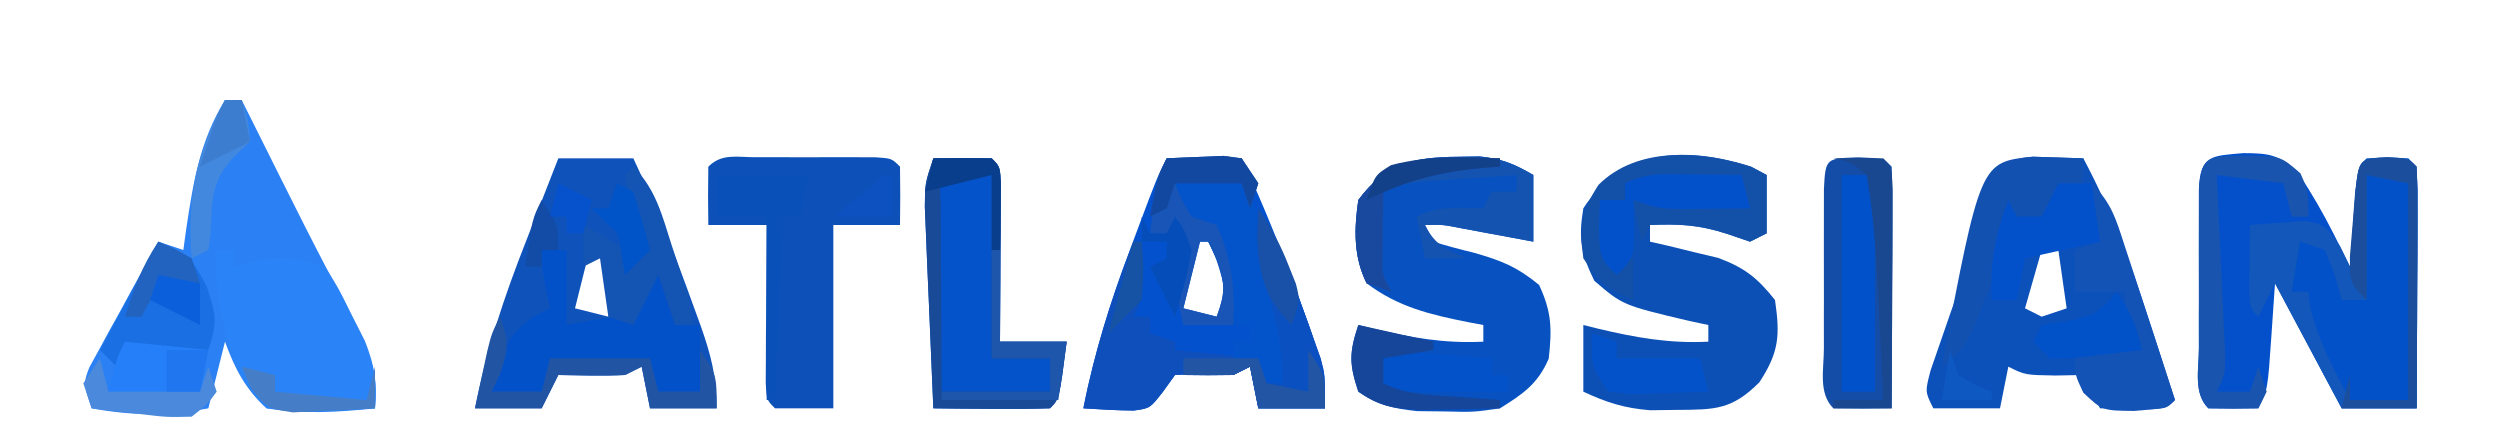 <svg xmlns="http://www.w3.org/2000/svg" width="300" height="51"><path d="M0 0 C0.66 0 1.32 0 2 0 C2.727 1.454 2.727 1.454 3.469 2.938 C3.789 3.578 4.109 4.218 4.439 4.878 C5.153 6.306 5.865 7.734 6.576 9.163 C8.458 12.942 10.36 16.707 12.312 20.449 C12.679 21.16 13.046 21.871 13.424 22.604 C14.128 23.967 14.84 25.327 15.561 26.682 C17.4 30.267 18.434 32.951 18 37 C13.576 37.466 9.403 37.725 5 37 C2.429 34.683 1.175 32.229 0 29 C-0.66 31.64 -1.32 34.28 -2 37 C-6.971 37.913 -11.029 37.913 -16 37 C-17 34 -17 34 -16.287 32.099 C-15.905 31.402 -15.523 30.706 -15.129 29.988 C-14.515 28.852 -14.515 28.852 -13.889 27.693 C-13.451 26.908 -13.013 26.122 -12.562 25.312 C-12.129 24.515 -11.695 23.718 -11.248 22.896 C-10.174 20.926 -9.091 18.961 -8 17 C-7.01 17.33 -6.02 17.66 -5 18 C-4.89 17.203 -4.781 16.407 -4.668 15.586 C-3.81 9.853 -3.04 4.974 0 0 Z " fill="#2B81F3" transform="translate(27,12)"></path><path d="M0 0 C3.217 0.01 4.371 0.182 6.672 2.492 C8.212 4.817 9.556 7.136 10.812 9.625 C11.195 10.383 11.578 11.141 11.973 11.922 C12.388 12.765 12.388 12.765 12.812 13.625 C12.903 12.343 12.903 12.343 12.996 11.035 C13.08 9.93 13.164 8.826 13.25 7.688 C13.331 6.585 13.412 5.483 13.496 4.348 C13.812 1.625 13.812 1.625 14.812 0.625 C17.312 0.5 17.312 0.5 19.812 0.625 C20.812 1.625 20.812 1.625 20.926 4.401 C20.921 5.61 20.916 6.82 20.91 8.066 C20.907 9.372 20.904 10.677 20.9 12.021 C20.892 13.41 20.884 14.799 20.875 16.188 C20.87 17.58 20.865 18.973 20.861 20.365 C20.849 23.785 20.833 27.205 20.812 30.625 C17.843 30.625 14.873 30.625 11.812 30.625 C9.172 25.675 6.532 20.725 3.812 15.625 C3.668 17.729 3.524 19.832 3.375 22 C2.938 28.375 2.938 28.375 1.812 30.625 C-0.187 30.668 -2.188 30.666 -4.188 30.625 C-6.018 28.795 -5.318 25.893 -5.32 23.438 C-5.322 22.182 -5.323 20.926 -5.324 19.633 C-5.322 18.976 -5.32 18.319 -5.318 17.642 C-5.313 15.633 -5.318 13.625 -5.324 11.617 C-5.323 10.362 -5.322 9.106 -5.32 7.812 C-5.319 6.07 -5.319 6.07 -5.317 4.293 C-5.118 0.186 -3.804 0.344 0 0 Z " fill="#0350CA" transform="translate(269.188,18.375)"></path><path d="M0 0 C2.018 0.065 4.036 0.13 6.055 0.195 C9.341 6.361 11.669 12.551 13.805 19.195 C14.121 20.161 14.436 21.126 14.762 22.121 C15.532 24.477 16.296 26.835 17.055 29.195 C16.055 30.195 16.055 30.195 14.207 30.293 C12.156 30.26 10.105 30.228 8.055 30.195 C7.395 28.875 6.735 27.555 6.055 26.195 C4.941 26.216 3.827 26.237 2.68 26.258 C-0.945 26.195 -0.945 26.195 -2.945 25.195 C-3.275 26.845 -3.605 28.495 -3.945 30.195 C-6.585 30.195 -9.225 30.195 -11.945 30.195 C-12.945 28.195 -12.945 28.195 -12.264 25.613 C-11.895 24.547 -11.525 23.481 -11.145 22.383 C-10.744 21.225 -10.344 20.068 -9.932 18.875 C-9.289 17.054 -9.289 17.054 -8.633 15.195 C-8.007 13.374 -8.007 13.374 -7.369 11.516 C-3.471 0.348 -3.471 0.348 0 0 Z M1.055 11.195 C0.395 13.505 -0.265 15.815 -0.945 18.195 C0.045 18.69 0.045 18.69 1.055 19.195 C2.045 18.865 3.035 18.535 4.055 18.195 C3.725 15.885 3.395 13.575 3.055 11.195 C2.395 11.195 1.735 11.195 1.055 11.195 Z " fill="#0C50BA" transform="translate(243.945,18.805)"></path><path d="M0 0 C2.97 0 5.94 0 9 0 C11.754 5.827 14.076 11.75 16.25 17.812 C16.52 18.554 16.79 19.295 17.069 20.058 C18.318 23.593 19 26.211 19 30 C16.36 30 13.72 30 11 30 C10.505 27.525 10.505 27.525 10 25 C9.34 25.33 8.68 25.66 8 26 C6.866 25.938 5.731 25.876 4.562 25.812 C3.387 25.874 2.211 25.936 1 26 C0.288 26.99 0.288 26.99 -0.438 28 C-2 30 -2 30 -3.953 30.266 C-5.971 30.252 -7.987 30.132 -10 30 C-8.681 23.42 -6.821 17.329 -4.438 11.062 C-4.121 10.214 -3.805 9.365 -3.479 8.49 C-1.186 2.372 -1.186 2.372 0 0 Z M4 10 C3.34 12.64 2.68 15.28 2 18 C3.32 18.33 4.64 18.66 6 19 C7.033 16.212 7.045 15.132 6.062 12.25 C5.712 11.508 5.361 10.765 5 10 C4.67 10 4.34 10 4 10 Z " fill="#0351CC" transform="translate(140,19)"></path><path d="M0 0 C2.97 0 5.94 0 9 0 C11.754 5.827 14.076 11.75 16.25 17.812 C16.52 18.554 16.79 19.295 17.069 20.058 C18.318 23.593 19 26.211 19 30 C16.36 30 13.72 30 11 30 C10.505 27.525 10.505 27.525 10 25 C9.34 25.33 8.68 25.66 8 26 C5.328 26.134 2.677 26.043 0 26 C-0.66 27.32 -1.32 28.64 -2 30 C-4.64 30 -7.28 30 -10 30 C-8.632 22.981 -6.493 16.583 -3.875 9.938 C-3.502 8.977 -3.13 8.016 -2.746 7.025 C-1.836 4.681 -0.921 2.34 0 0 Z M4 10 C3.34 12.64 2.68 15.28 2 18 C3.32 18.33 4.64 18.66 6 19 C7.033 16.212 7.045 15.132 6.062 12.25 C5.712 11.508 5.361 10.765 5 10 C4.67 10 4.34 10 4 10 Z " fill="#0F53BA" transform="translate(67,19)"></path><path d="M0 0 C0.619 0.33 1.238 0.66 1.875 1 C1.875 3.31 1.875 5.62 1.875 8 C0.885 8.495 0.885 8.495 -0.125 9 C-1.032 8.691 -1.94 8.381 -2.875 8.062 C-6.176 6.983 -8.682 6.836 -12.125 7 C-12.125 7.66 -12.125 8.32 -12.125 9 C-11.377 9.17 -10.63 9.34 -9.859 9.516 C-8.875 9.758 -7.89 10 -6.875 10.25 C-5.413 10.598 -5.413 10.598 -3.922 10.953 C-0.749 12.141 0.778 13.359 2.875 16 C3.495 20.261 3.368 22.244 1 25.875 C-2.323 29.198 -4.335 29.159 -8.938 29.188 C-9.975 29.202 -11.013 29.216 -12.082 29.23 C-15.163 28.997 -17.343 28.301 -20.125 27 C-20.125 24.36 -20.125 21.72 -20.125 19 C-19.255 19.217 -19.255 19.217 -18.367 19.438 C-13.858 20.509 -9.794 21.239 -5.125 21 C-5.125 20.34 -5.125 19.68 -5.125 19 C-6.246 18.762 -6.246 18.762 -7.391 18.52 C-15.403 16.621 -15.403 16.621 -18.812 13.688 C-20.414 10.409 -20.726 8.605 -20.125 5 C-15.48 -2.208 -7.769 -2.486 0 0 Z " fill="#0C50B5" transform="translate(210.125,20)"></path><path d="M0 0 C0.855 -0.014 1.709 -0.028 2.59 -0.043 C5.202 0.2 6.818 0.87 9.062 2.188 C9.062 4.827 9.062 7.468 9.062 10.188 C8.292 10.043 7.521 9.899 6.727 9.75 C5.222 9.472 5.222 9.472 3.688 9.188 C2.191 8.909 2.191 8.909 0.664 8.625 C-1.827 8.132 -1.827 8.132 -3.938 8.188 C-3.607 8.848 -3.277 9.508 -2.938 10.188 C-1.352 10.687 0.258 11.114 1.875 11.5 C5.232 12.471 6.997 13.134 9.75 15.375 C11.29 18.676 11.297 20.671 10.91 24.223 C9.602 27.255 7.838 28.453 5.062 30.188 C1.871 30.648 1.871 30.648 -1.5 30.562 C-2.615 30.55 -3.73 30.537 -4.879 30.523 C-7.79 30.204 -9.537 29.832 -11.938 28.188 C-13.036 24.893 -13.049 23.523 -11.938 20.188 C-11.067 20.404 -11.067 20.404 -10.18 20.625 C-5.671 21.696 -1.607 22.427 3.062 22.188 C3.062 21.527 3.062 20.867 3.062 20.188 C2.471 20.078 1.879 19.968 1.27 19.855 C-3.317 18.935 -7.12 18.051 -10.938 15.188 C-12.535 11.993 -12.446 8.655 -11.938 5.188 C-8.644 0.758 -5.32 0.04 0 0 Z " fill="#0851C0" transform="translate(174.938,18.812)"></path><path d="M0 0 C1.41 -0.002 1.41 -0.002 2.848 -0.004 C3.836 -0 4.825 0.004 5.844 0.008 C7.327 0.002 7.327 0.002 8.84 -0.004 C9.78 -0.003 10.719 -0.001 11.688 0 C12.556 0.001 13.424 0.002 14.318 0.003 C16.344 0.133 16.344 0.133 17.344 1.133 C17.385 3.466 17.386 5.8 17.344 8.133 C14.704 8.133 12.064 8.133 9.344 8.133 C9.344 15.393 9.344 22.653 9.344 30.133 C7.034 30.133 4.724 30.133 2.344 30.133 C1.344 29.133 1.344 29.133 1.23 27.092 C1.235 26.217 1.241 25.342 1.246 24.441 C1.249 23.497 1.253 22.553 1.256 21.58 C1.264 20.587 1.273 19.594 1.281 18.57 C1.286 17.573 1.29 16.576 1.295 15.549 C1.307 13.077 1.323 10.605 1.344 8.133 C-0.966 8.133 -3.276 8.133 -5.656 8.133 C-5.699 5.8 -5.697 3.466 -5.656 1.133 C-4.034 -0.489 -2.236 0.003 0 0 Z " fill="#0C50B8" transform="translate(90.656,18.867)"></path><path d="M0 0 C2.333 -0.042 4.667 -0.041 7 0 C8 1 8 1 8.114 3.041 C8.108 3.916 8.103 4.79 8.098 5.691 C8.094 6.636 8.091 7.58 8.088 8.553 C8.08 9.546 8.071 10.539 8.062 11.562 C8.058 12.56 8.053 13.557 8.049 14.584 C8.037 17.056 8.021 19.528 8 22 C10.64 22 13.28 22 16 22 C15.125 28.875 15.125 28.875 14 30 C11.647 30.073 9.292 30.084 6.938 30.062 C5.647 30.053 4.357 30.044 3.027 30.035 C2.028 30.024 1.029 30.012 0 30 C-0.197 25.563 -0.381 21.125 -0.562 16.688 C-0.619 15.425 -0.675 14.162 -0.732 12.861 C-0.781 11.653 -0.829 10.444 -0.879 9.199 C-0.926 8.084 -0.973 6.968 -1.022 5.819 C-1 3 -1 3 0 0 Z " fill="#0553CA" transform="translate(112,19)"></path><path d="M0 0 C0.66 0 1.32 0 2 0 C2 0.66 2 1.32 2 2 C2.578 1.835 3.155 1.67 3.75 1.5 C7.164 0.741 9.694 0.898 13 2 C14.605 4.547 14.605 4.547 16.188 7.75 C16.717 8.797 17.247 9.843 17.793 10.922 C18.966 13.912 19.264 15.834 19 19 C14.616 19.342 10.376 19.504 6 19 C1.735 15.132 0.77 9.576 0 4 C0 2.68 0 1.36 0 0 Z " fill="#2A84F7" transform="translate(26,30)"></path><path d="M0 0 C3 0.125 3 0.125 4 1.125 C4.088 3.271 4.107 5.419 4.098 7.566 C4.094 8.872 4.091 10.177 4.088 11.521 C4.08 12.91 4.071 14.299 4.062 15.688 C4.057 17.08 4.053 18.473 4.049 19.865 C4.037 23.285 4.021 26.705 4 30.125 C1.667 30.167 -0.667 30.166 -3 30.125 C-4.83 28.295 -4.13 25.393 -4.133 22.938 C-4.134 21.682 -4.135 20.426 -4.137 19.133 C-4.135 18.476 -4.133 17.819 -4.13 17.142 C-4.125 15.133 -4.13 13.125 -4.137 11.117 C-4.135 9.862 -4.134 8.606 -4.133 7.312 C-4.131 5.57 -4.131 5.57 -4.129 3.793 C-3.946 0.013 -3.825 0.159 0 0 Z " fill="#134DA7" transform="translate(223,18.875)"></path><path d="M0 0 C1.65 0.33 3.3 0.66 5 1 C5 9.58 5 18.16 5 27 C2.69 27 0.38 27 -2 27 C-2.841 25.4 -3.672 23.795 -4.5 22.188 C-4.964 21.294 -5.428 20.401 -5.906 19.48 C-7 17 -7 17 -7 14 C-7.66 14 -8.32 14 -9 14 C-8.67 12.02 -8.34 10.04 -8 8 C-7.01 8.33 -6.02 8.66 -5 9 C-3.812 12.062 -3.812 12.062 -3 15 C-2.01 15 -1.02 15 0 15 C0 10.05 0 5.1 0 0 Z " fill="#0351C9" transform="translate(284,21)"></path><path d="M0 0 C2.432 3.649 3.68 7.321 5.125 11.438 C5.541 12.583 5.541 12.583 5.965 13.752 C6.357 14.863 6.357 14.863 6.758 15.996 C6.996 16.668 7.235 17.34 7.481 18.033 C8 20 8 20 8 24 C5.36 24 2.72 24 0 24 C-0.495 21.525 -0.495 21.525 -1 19 C-1.66 19.33 -2.32 19.66 -3 20 C-4.134 19.938 -5.269 19.876 -6.438 19.812 C-7.613 19.874 -8.789 19.936 -10 20 C-10.712 20.99 -10.712 20.99 -11.438 22 C-13 24 -13 24 -14.953 24.266 C-16.971 24.252 -18.987 24.132 -21 24 C-19.631 17.042 -17.547 10.614 -15 4 C-14.67 4 -14.34 4 -14 4 C-13.875 10.75 -13.875 10.75 -15 13 C-14.34 13 -13.68 13 -13 13 C-13 13.66 -13 14.32 -13 15 C-12.01 15.33 -11.02 15.66 -10 16 C-10 16.33 -10 16.66 -10 17 C-6.7 17.33 -3.4 17.66 0 18 C0 18.99 0 19.98 0 21 C0.99 21 1.98 21 3 21 C2.566 15.058 2.566 15.058 0.938 9.375 C-0.317 6.196 -0.133 3.382 0 0 Z " fill="#0E4FBB" transform="translate(151,25)"></path><path d="M0 0 C0.99 0 1.98 0 3 0 C3 2.97 3 5.94 3 9 C3.949 8.814 4.897 8.629 5.875 8.438 C9 8 9 8 11 9 C11.124 8.216 11.248 7.433 11.375 6.625 C12 4 12 4 14 2 C14.66 4.31 15.32 6.62 16 9 C16.99 9 17.98 9 19 9 C19 11.64 19 14.28 19 17 C17.35 17 15.7 17 14 17 C13.67 16.01 13.34 15.02 13 14 C9.04 14 5.08 14 1 14 C0.67 14.99 0.34 15.98 0 17 C-1.98 17 -3.96 17 -6 17 C-4.112 10.463 -4.112 10.463 -1 8 C-0.34 7.67 0.32 7.34 1 7 C0.835 6.216 0.67 5.433 0.5 4.625 C0 2 0 2 0 0 Z " fill="#0351C8" transform="translate(65,30)"></path><path d="M0 0 C2.5 0.125 2.5 0.125 3.5 1.125 C3.588 3.271 3.607 5.419 3.598 7.566 C3.594 8.872 3.591 10.177 3.588 11.521 C3.58 12.91 3.571 14.299 3.562 15.688 C3.557 17.08 3.553 18.473 3.549 19.865 C3.537 23.285 3.521 26.705 3.5 30.125 C0.53 30.125 -2.44 30.125 -5.5 30.125 C-8.14 25.175 -10.78 20.225 -13.5 15.125 C-14.16 16.445 -14.82 17.765 -15.5 19.125 C-16.5 18.125 -16.5 18.125 -16.598 15.84 C-16.586 14.923 -16.574 14.007 -16.562 13.062 C-16.553 12.143 -16.544 11.224 -16.535 10.277 C-16.524 9.567 -16.512 8.857 -16.5 8.125 C-15.065 7.99 -13.627 7.893 -12.188 7.812 C-11.387 7.754 -10.586 7.696 -9.762 7.637 C-7.5 8.125 -7.5 8.125 -5.707 10.645 C-5.309 11.463 -4.91 12.282 -4.5 13.125 C-4.439 12.27 -4.379 11.416 -4.316 10.535 C-4.233 9.43 -4.149 8.326 -4.062 7.188 C-3.981 6.085 -3.9 4.983 -3.816 3.848 C-3.389 0.169 -3.389 0.169 0 0 Z M-2.5 2.125 C-2.5 7.075 -2.5 12.025 -2.5 17.125 C-3.49 17.125 -4.48 17.125 -5.5 17.125 C-5.768 16.156 -6.036 15.186 -6.312 14.188 C-6.704 13.177 -7.096 12.166 -7.5 11.125 C-8.49 10.795 -9.48 10.465 -10.5 10.125 C-10.83 12.105 -11.16 14.085 -11.5 16.125 C-10.84 16.125 -10.18 16.125 -9.5 16.125 C-9.418 16.785 -9.335 17.445 -9.25 18.125 C-8.252 22.115 -6.428 25.51 -4.5 29.125 C-2.19 29.125 0.12 29.125 2.5 29.125 C2.5 20.545 2.5 11.965 2.5 3.125 C0.85 2.795 -0.8 2.465 -2.5 2.125 Z " fill="#1257B9" transform="translate(286.5,18.875)"></path><path d="M0 0 C1.279 -0.062 2.558 -0.124 3.875 -0.188 C4.954 -0.24 4.954 -0.24 6.055 -0.293 C6.697 -0.196 7.339 -0.1 8 0 C10.339 3.509 10.447 5.849 11 10 C11.645 12.339 12.311 14.673 13 17 C14.149 21.701 14.149 21.701 13 24 C12.01 24 11.02 24 10 24 C10 23.01 10 22.02 10 21 C9.01 21 8.02 21 7 21 C7 20.34 7 19.68 7 19 C7.66 19 8.32 19 9 19 C9 18.34 9 17.68 9 17 C8.34 17 7.68 17 7 17 C6.711 15.762 6.423 14.525 6.125 13.25 C4.925 8.499 4.206 5.804 0 3 C0 2.01 0 1.02 0 0 Z " fill="#0353CA" transform="translate(141,22)"></path><path d="M0 0 C2.401 2.401 2.895 4.226 3.945 7.445 C4.3 8.522 4.654 9.598 5.02 10.707 C5.384 11.835 5.749 12.963 6.125 14.125 C6.684 15.828 6.684 15.828 7.254 17.566 C8.175 20.376 9.09 23.187 10 26 C9 27 9 27 5.125 27.312 C1.297 27.278 1.297 27.278 -1 25.125 C-2 23 -2 23 -2 21 C2.625 18.875 2.625 18.875 6 20 C5.67 19.402 5.34 18.804 5 18.188 C4 16 4 16 4 13 C2.02 13 0.04 13 -2 13 C-2 11.35 -2 9.7 -2 8 C-1.01 7.67 -0.02 7.34 1 7 C0.67 4.69 0.34 2.38 0 0 Z " fill="#1253B5" transform="translate(251,22)"></path><path d="M0 0 C2.333 -0.042 4.667 -0.041 7 0 C8 1 8 1 8.114 3.041 C8.108 3.916 8.103 4.79 8.098 5.691 C8.094 6.636 8.091 7.58 8.088 8.553 C8.08 9.546 8.071 10.539 8.062 11.562 C8.058 12.56 8.053 13.557 8.049 14.584 C8.037 17.056 8.021 19.528 8 22 C10.64 22 13.28 22 16 22 C15.125 28.875 15.125 28.875 14 30 C11.647 30.073 9.292 30.084 6.938 30.062 C5.647 30.053 4.357 30.044 3.027 30.035 C2.028 30.024 1.029 30.012 0 30 C-0.197 25.563 -0.381 21.125 -0.562 16.688 C-0.619 15.425 -0.675 14.162 -0.732 12.861 C-0.781 11.653 -0.829 10.444 -0.879 9.199 C-0.926 8.084 -0.973 6.968 -1.022 5.819 C-1 3 -1 3 0 0 Z M2 2 C0.727 3.049 0.727 3.049 0.886 5.408 C0.892 6.451 0.897 7.493 0.902 8.566 C0.906 9.691 0.909 10.816 0.912 11.975 C0.92 13.159 0.929 14.343 0.938 15.562 C0.942 16.75 0.947 17.938 0.951 19.162 C0.963 22.108 0.981 25.054 1 28 C5.29 28 9.58 28 14 28 C14 26.68 14 25.36 14 24 C11.69 24 9.38 24 7 24 C7 16.74 7 9.48 7 2 C5.35 2 3.7 2 2 2 Z " fill="#184A98" transform="translate(112,19)"></path><path d="M0 0 C0.619 0.33 1.238 0.66 1.875 1 C1.875 3.31 1.875 5.62 1.875 8 C0.885 8.495 0.885 8.495 -0.125 9 C-1.032 8.691 -1.94 8.381 -2.875 8.062 C-6.176 6.983 -8.682 6.836 -12.125 7 C-12.455 7.66 -12.785 8.32 -13.125 9 C-13.455 7.35 -13.785 5.7 -14.125 4 C-9.835 4 -5.545 4 -1.125 4 C-1.125 3.34 -1.125 2.68 -1.125 2 C-5.745 2 -10.365 2 -15.125 2 C-15.125 2.66 -15.125 3.32 -15.125 4 C-16.115 4 -17.105 4 -18.125 4 C-17.795 6.31 -17.465 8.62 -17.125 11 C-16.135 11 -15.145 11 -14.125 11 C-14.125 12.65 -14.125 14.3 -14.125 16 C-17.286 14.63 -18.118 14.011 -20.125 11 C-20.628 7.142 -20.442 5.491 -18.312 2.188 C-13.644 -2.481 -5.966 -1.909 0 0 Z " fill="#1351A9" transform="translate(210.125,20)"></path><path d="M0 0 C4 2 4 2 5.812 5.375 C6.981 8.942 7.077 9.675 6 13 C5.374 12.977 4.747 12.954 4.102 12.93 C3.284 12.912 2.467 12.894 1.625 12.875 C0.407 12.84 0.407 12.84 -0.836 12.805 C-3.213 12.786 -3.213 12.786 -5 15 C-5.66 14.34 -6.32 13.68 -7 13 C-3.535 6.565 -3.535 6.565 0 0 Z " fill="#1A6FE3" transform="translate(19,29)"></path><path d="M0 0 C0.855 -0.014 1.709 -0.028 2.59 -0.043 C5.202 0.2 6.818 0.87 9.062 2.188 C9.062 4.827 9.062 7.468 9.062 10.188 C8.292 10.043 7.521 9.899 6.727 9.75 C5.222 9.472 5.222 9.472 3.688 9.188 C2.191 8.909 2.191 8.909 0.664 8.625 C-1.827 8.132 -1.827 8.132 -3.938 8.188 C-2.682 10.698 -1.437 11.059 1.062 12.188 C-0.588 12.188 -2.237 12.188 -3.938 12.188 C-4.268 10.537 -4.598 8.887 -4.938 7.188 C-2.229 5.833 0.072 6.122 3.062 6.188 C3.393 5.527 3.723 4.867 4.062 4.188 C5.053 4.188 6.043 4.188 7.062 4.188 C7.062 3.527 7.062 2.868 7.062 2.188 C4.958 2.329 2.854 2.476 0.75 2.625 C-0.422 2.706 -1.594 2.787 -2.801 2.871 C-5.963 3.074 -5.963 3.074 -8.938 4.188 C-8.964 5.812 -8.984 7.437 -9 9.062 C-9.012 9.967 -9.023 10.872 -9.035 11.805 C-9.1 14.204 -9.1 14.204 -7.938 16.188 C-8.928 15.857 -9.918 15.527 -10.938 15.188 C-12.535 11.993 -12.446 8.655 -11.938 5.188 C-8.644 0.758 -5.32 0.04 0 0 Z " fill="#1453B0" transform="translate(174.938,18.812)"></path><path d="M0 0 C1.32 0 2.64 0 4 0 C4 8.58 4 17.16 4 26 C2.68 26 1.36 26 0 26 C0 17.42 0 8.84 0 0 Z " fill="#0151CB" transform="translate(221,21)"></path><path d="M0 0 C4.316 0.041 4.316 0.041 6.688 2.125 C7.625 4.312 7.625 4.312 7.625 7.312 C6.965 7.312 6.305 7.312 5.625 7.312 C5.295 5.992 4.965 4.673 4.625 3.312 C1.985 2.982 -0.655 2.652 -3.375 2.312 C-3.339 3.029 -3.304 3.746 -3.267 4.484 C-3.11 7.718 -2.961 10.953 -2.812 14.188 C-2.756 15.315 -2.7 16.443 -2.643 17.605 C-2.594 18.682 -2.546 19.758 -2.496 20.867 C-2.449 21.862 -2.402 22.857 -2.353 23.882 C-2.375 26.312 -2.375 26.312 -3.375 28.312 C-2.055 28.312 -0.735 28.312 0.625 28.312 C0.955 27.323 1.285 26.332 1.625 25.312 C1.955 26.302 2.285 27.293 2.625 28.312 C2.295 28.973 1.965 29.633 1.625 30.312 C-0.375 30.355 -2.375 30.353 -4.375 30.312 C-6.205 28.482 -5.505 25.58 -5.508 23.125 C-5.509 21.869 -5.51 20.614 -5.512 19.32 C-5.51 18.663 -5.508 18.006 -5.505 17.329 C-5.5 15.321 -5.505 13.313 -5.512 11.305 C-5.51 10.049 -5.509 8.794 -5.508 7.5 C-5.506 5.758 -5.506 5.758 -5.504 3.98 C-5.297 -0.287 -3.892 0.12 0 0 Z " fill="#1954AE" transform="translate(269.375,18.688)"></path><path d="M0 0 C2.432 3.649 3.68 7.321 5.125 11.438 C5.402 12.201 5.679 12.965 5.965 13.752 C6.227 14.493 6.488 15.233 6.758 15.996 C7.116 17.004 7.116 17.004 7.481 18.033 C8 20 8 20 8 24 C5.36 24 2.72 24 0 24 C-0.33 22.35 -0.66 20.7 -1 19 C-1.66 19.33 -2.32 19.66 -3 20 C-5 20.04 -7 20.043 -9 20 C-9 19.34 -9 18.68 -9 18 C-6.03 18 -3.06 18 0 18 C0 18.99 0 19.98 0 21 C0.99 21 1.98 21 3 21 C2.566 15.058 2.566 15.058 0.938 9.375 C-0.317 6.196 -0.133 3.382 0 0 Z " fill="#0A50C1" transform="translate(151,25)"></path><path d="M0 0 C1.457 -0.081 2.916 -0.139 4.375 -0.188 C5.187 -0.222 5.999 -0.257 6.836 -0.293 C7.55 -0.196 8.264 -0.1 9 0 C9.66 0.99 10.32 1.98 11 3 C10.67 3.99 10.34 4.98 10 6 C9.67 5.01 9.34 4.02 9 3 C6.36 3 3.72 3 1 3 C1.791 5 1.791 5 3 7 C3.99 7.33 4.98 7.66 6 8 C7.808 12.092 8.212 15.557 8 20 C6.02 20 4.04 20 2 20 C1.05 16.305 1.05 13.695 2 10 C0.68 9.67 -0.64 9.34 -2 9 C-1.125 2.25 -1.125 2.25 0 0 Z M4 10 C3.34 12.64 2.68 15.28 2 18 C3.32 18.33 4.64 18.66 6 19 C7.033 16.212 7.045 15.132 6.062 12.25 C5.712 11.508 5.361 10.765 5 10 C4.67 10 4.34 10 4 10 Z " fill="#1855B6" transform="translate(140,19)"></path><path d="M0 0 C2.018 0.065 4.036 0.13 6.055 0.195 C6.055 1.515 6.055 2.835 6.055 4.195 C5.415 4.319 4.776 4.443 4.117 4.57 C3.437 4.777 2.756 4.983 2.055 5.195 C1.725 5.855 1.395 6.515 1.055 7.195 C0.065 7.195 -0.925 7.195 -1.945 7.195 C-2.344 8.243 -2.742 9.291 -3.152 10.371 C-3.687 11.75 -4.222 13.129 -4.758 14.508 C-5.019 15.198 -5.28 15.888 -5.549 16.6 C-8.013 22.897 -8.013 22.897 -10.945 25.195 C-6.287 0.631 -6.287 0.631 0 0 Z " fill="#1351B1" transform="translate(243.945,18.805)"></path><path d="M0 0 C1.32 0 2.64 0 4 0 C4.33 2.31 4.66 4.62 5 7 C2.03 7.66 -0.94 8.32 -4 9 C-4.33 10.65 -4.66 12.3 -5 14 C-5.99 14 -6.98 14 -8 14 C-8.213 9.532 -7.591 6.177 -6 2 C-5.67 2.66 -5.34 3.32 -5 4 C-4.01 4 -3.02 4 -2 4 C-1.34 2.68 -0.68 1.36 0 0 Z " fill="#0351CA" transform="translate(247,22)"></path><path d="M0 0 C1.033 2.788 1.045 3.868 0.062 6.75 C-0.288 7.492 -0.639 8.235 -1 9 C0.98 9 2.96 9 5 9 C5.33 7.68 5.66 6.36 6 5 C9.96 5 13.92 5 18 5 C18.33 6.32 18.66 7.64 19 9 C20.65 9 22.3 9 24 9 C24 7.35 24 5.7 24 4 C26 7 26 7 26 11 C23.36 11 20.72 11 18 11 C17.67 9.35 17.34 7.7 17 6 C16.01 6.495 16.01 6.495 15 7 C12.328 7.134 9.677 7.043 7 7 C6.34 8.32 5.68 9.64 5 11 C2.36 11 -0.28 11 -3 11 C-2.691 9.541 -2.378 8.083 -2.062 6.625 C-1.888 5.813 -1.714 5.001 -1.535 4.164 C-1 2 -1 2 0 0 Z " fill="#2155A4" transform="translate(60,38)"></path><path d="M0 0 C1.096 0.009 2.191 0.018 3.32 0.027 C4.163 0.039 5.006 0.051 5.875 0.062 C6.205 1.383 6.535 2.703 6.875 4.062 C5.104 4.09 3.333 4.109 1.562 4.125 C0.576 4.137 -0.41 4.148 -1.426 4.16 C-4.125 4.062 -4.125 4.062 -7.125 3.062 C-7.084 4.176 -7.043 5.29 -7 6.438 C-7.125 10.062 -7.125 10.062 -9.125 12.062 C-11.125 10.062 -11.125 10.062 -11.25 6.438 C-11.209 5.324 -11.168 4.21 -11.125 3.062 C-10.135 3.062 -9.145 3.062 -8.125 3.062 C-8.125 2.402 -8.125 1.742 -8.125 1.062 C-5.36 -0.32 -3.079 -0.033 0 0 Z " fill="#0251CB" transform="translate(203.125,20.938)"></path><path d="M0 0 C2.729 2.729 3.471 5.91 4.625 9.5 C4.854 10.19 5.084 10.879 5.32 11.59 C7 16.719 7 16.719 7 19 C6.34 19 5.68 19 5 19 C4.34 17.02 3.68 15.04 3 13 C2.01 14.98 1.02 16.96 0 19 C-0.99 18.67 -1.98 18.34 -3 18 C-3.33 15.69 -3.66 13.38 -4 11 C-4.99 11.495 -4.99 11.495 -6 12 C-6 10.35 -6 8.7 -6 7 C-1.125 9.75 -1.125 9.75 0 12 C1.08 8.761 0.924 8.007 0 4.875 C-0.375 3.595 -0.719 2.304 -1 1 C-0.67 0.67 -0.34 0.34 0 0 Z " fill="#1454B3" transform="translate(76,20)"></path><path d="M0 0 C3.63 0 7.26 0 11 0 C10.67 1.65 10.34 3.3 10 5 C9.34 5 8.68 5 8 5 C7.67 12.26 7.34 19.52 7 27 C6.67 27 6.34 27 6 27 C6 19.74 6 12.48 6 5 C4.02 5 2.04 5 0 5 C0 3.35 0 1.7 0 0 Z " fill="#0950B9" transform="translate(86,21)"></path><path d="M0 0 C2.5 0.125 2.5 0.125 3.5 1.125 C3.588 3.271 3.607 5.419 3.598 7.566 C3.594 8.872 3.591 10.177 3.588 11.521 C3.58 12.91 3.571 14.299 3.562 15.688 C3.557 17.08 3.553 18.473 3.549 19.865 C3.537 23.285 3.521 26.705 3.5 30.125 C0.53 30.125 -2.44 30.125 -5.5 30.125 C-5.17 28.805 -4.84 27.485 -4.5 26.125 C-4.5 27.115 -4.5 28.105 -4.5 29.125 C-2.19 29.125 0.12 29.125 2.5 29.125 C2.5 20.545 2.5 11.965 2.5 3.125 C0.85 2.795 -0.8 2.465 -2.5 2.125 C-2.5 7.075 -2.5 12.025 -2.5 17.125 C-4.5 15.125 -4.5 15.125 -4.512 11.902 C-4.405 10.635 -4.298 9.368 -4.188 8.062 C-4.088 6.793 -3.989 5.523 -3.887 4.215 C-3.38 0.169 -3.38 0.169 0 0 Z " fill="#1B4E9C" transform="translate(286.5,18.875)"></path><path d="M0 0 C4.29 0.33 8.58 0.66 13 1 C13 1.66 13 2.32 13 3 C13.66 3 14.32 3 15 3 C15 3.66 15 4.32 15 5 C9.72 5 4.44 5 -1 5 C-0.67 3.35 -0.34 1.7 0 0 Z " fill="#0352C9" transform="translate(166,42)"></path><path d="M0 0 C3.3 0.33 6.6 0.66 10 1 C9.67 2.65 9.34 4.3 9 6 C5.37 6 1.74 6 -2 6 C-1 2 -1 2 0 0 Z " fill="#257FF8" transform="translate(15,41)"></path><path d="M0 0 C0.99 0.33 1.98 0.66 3 1 C3 1.66 3 2.32 3 3 C6.3 3 9.6 3 13 3 C13.33 4.32 13.66 5.64 14 7 C12.042 7.081 10.084 7.139 8.125 7.188 C6.489 7.24 6.489 7.24 4.82 7.293 C3.89 7.196 2.959 7.1 2 7 C0 4 0 4 0 0 Z " fill="#0352CA" transform="translate(191,40)"></path><path d="M0 0 C1.746 2.619 2.387 4.038 3 7 C1.21 7.222 -0.582 7.427 -2.375 7.625 C-3.373 7.741 -4.37 7.857 -5.398 7.977 C-6.257 7.984 -7.115 7.992 -8 8 C-8.66 7.34 -9.32 6.68 -10 6 C-9.67 5.34 -9.34 4.68 -9 4 C-8.051 3.856 -7.103 3.711 -6.125 3.562 C-2.89 2.98 -1.971 2.518 0 0 Z " fill="#0151C9" transform="translate(254,35)"></path><path d="M0 0 C2 -0.043 4 -0.041 6 0 C7 1 7 1 7.114 3.776 C7.108 4.985 7.103 6.195 7.098 7.441 C7.094 8.747 7.091 10.052 7.088 11.396 C7.08 12.785 7.071 14.174 7.062 15.562 C7.057 16.955 7.053 18.348 7.049 19.74 C7.037 23.16 7.021 26.58 7 30 C4.69 30 2.38 30 0 30 C0 29.67 0 29.34 0 29 C1.98 29 3.96 29 6 29 C5.858 26 5.711 23 5.562 20 C5.523 19.161 5.484 18.322 5.443 17.457 C5.182 12.264 4.878 7.129 4 2 C2.079 0.41 2.079 0.41 0 0 Z " fill="#194790" transform="translate(220,19)"></path><path d="M0 0 C0.33 0 0.66 0 1 0 C1 3.63 1 7.26 1 11 C3.64 11 6.28 11 9 11 C8.67 13.31 8.34 15.62 8 18 C3.38 18 -1.24 18 -6 18 C-6 17.67 -6 17.34 -6 17 C-1.71 17 2.58 17 7 17 C7 15.68 7 14.36 7 13 C4.69 13 2.38 13 0 13 C0 8.71 0 4.42 0 0 Z " fill="#1D56AA" transform="translate(119,30)"></path><path d="M0 0 C0.33 1.32 0.66 2.64 1 4 C4.63 4 8.26 4 12 4 C12.33 3.01 12.66 2.02 13 1 C13.33 1.99 13.66 2.98 14 4 C12.887 5.52 12.887 5.52 11 7 C8.082 7.074 8.082 7.074 4.812 6.688 C3.182 6.508 3.182 6.508 1.52 6.324 C0.688 6.217 -0.143 6.11 -1 6 C-1.33 5.01 -1.66 4.02 -2 3 C-1.34 2.01 -0.68 1.02 0 0 Z " fill="#4A89DC" transform="translate(12,43)"></path><path d="M0 0 C0.66 0 1.32 0 2 0 C2.75 2.25 2.75 2.25 3 5 C2.072 5.866 2.072 5.866 1.125 6.75 C-1.713 9.755 -1.556 12.06 -1.727 16.074 C-1.817 16.71 -1.907 17.345 -2 18 C-2.66 18.33 -3.32 18.66 -4 19 C-4.553 11.648 -3.511 6.488 0 0 Z " fill="#4288DE" transform="translate(27,12)"></path><path d="M0 0 C0.901 0.009 1.802 0.018 2.73 0.027 C3.418 0.039 4.105 0.051 4.812 0.062 C4.812 0.393 4.812 0.723 4.812 1.062 C3.925 1.136 3.925 1.136 3.02 1.211 C-1.379 1.627 -5.157 2.112 -9.188 4.062 C-9.214 5.687 -9.234 7.312 -9.25 8.938 C-9.262 9.842 -9.273 10.747 -9.285 11.68 C-9.35 14.079 -9.35 14.079 -8.188 16.062 C-9.178 15.732 -10.168 15.402 -11.188 15.062 C-12.785 11.868 -12.696 8.53 -12.188 5.062 C-8.798 0.504 -5.451 -0.071 0 0 Z " fill="#18499F" transform="translate(175.188,18.938)"></path><path d="M0 0 C4.455 0.99 4.455 0.99 9 2 C9 2.33 9 2.66 9 3 C7.02 3.33 5.04 3.66 3 4 C3 4.99 3 5.98 3 7 C5.702 8.351 8.118 8.339 11.125 8.562 C12.769 8.688 12.769 8.688 14.445 8.816 C15.288 8.877 16.131 8.938 17 9 C17 9.33 17 9.66 17 10 C14.917 10.054 12.834 10.093 10.75 10.125 C9.01 10.16 9.01 10.16 7.234 10.195 C4.156 10.009 2.499 9.756 0 8 C-1.098 4.706 -1.112 3.336 0 0 Z " fill="#154699" transform="translate(163,39)"></path><path d="M0 0 C1.457 -0.081 2.916 -0.139 4.375 -0.188 C5.187 -0.222 5.999 -0.257 6.836 -0.293 C7.55 -0.196 8.264 -0.1 9 0 C9.66 0.99 10.32 1.98 11 3 C10.67 3.99 10.34 4.98 10 6 C9.67 5.01 9.34 4.02 9 3 C6.36 3 3.72 3 1 3 C0.67 3.99 0.34 4.98 0 6 C-0.99 6.495 -0.99 6.495 -2 7 C-1.125 2.25 -1.125 2.25 0 0 Z " fill="#1348A1" transform="translate(140,19)"></path><path d="M0 0 C2 3 2 3 2 7 C-0.64 7 -3.28 7 -6 7 C-6.33 5.35 -6.66 3.7 -7 2 C-7.99 2.495 -7.99 2.495 -9 3 C-11 3.04 -13 3.043 -15 3 C-15 2.34 -15 1.68 -15 1 C-12.03 1 -9.06 1 -6 1 C-5.67 1.99 -5.34 2.98 -5 4 C-3.35 4.33 -1.7 4.66 0 5 C0 3.35 0 1.7 0 0 Z " fill="#2256A5" transform="translate(157,42)"></path><path d="M0 0 C1.938 0.812 1.938 0.812 4 2 C4.33 2.99 4.66 3.98 5 5 C4.216 5.103 3.433 5.206 2.625 5.312 C-0.33 5.776 -0.33 5.776 -2 9 C-2.66 9 -3.32 9 -4 9 C-2.941 5.597 -1.991 2.986 0 0 Z " fill="#2263C0" transform="translate(19,29)"></path><path d="M0 0 C1.32 0.33 2.64 0.66 4 1 C4 1.66 4 2.32 4 3 C7.63 3.33 11.26 3.66 15 4 C15.33 2.68 15.66 1.36 16 0 C16 1.65 16 3.3 16 5 C13.898 5.135 11.793 5.232 9.688 5.312 C8.516 5.371 7.344 5.429 6.137 5.488 C3 5 3 5 1.082 2.48 C0.725 1.662 0.368 0.843 0 0 Z " fill="#457EC7" transform="translate(29,44)"></path><path d="M0 0 C0.66 0.33 1.32 0.66 2 1 C2.731 3.314 3.401 5.648 4 8 C3.01 8.99 2.02 9.98 1 11 C0.856 10.196 0.711 9.391 0.562 8.562 C0.259 6.079 0.259 6.079 -1 5 C-1.66 4.34 -2.32 3.68 -3 3 C-2.34 3 -1.68 3 -1 3 C-0.67 2.01 -0.34 1.02 0 0 Z " fill="#0153C8" transform="translate(74,22)"></path><path d="M0 0 C2.333 -0.042 4.667 -0.041 7 0 C8 1 8 1 8.098 3.285 C8.086 4.202 8.074 5.118 8.062 6.062 C8.053 6.982 8.044 7.901 8.035 8.848 C8.024 9.558 8.012 10.268 8 11 C7.67 11 7.34 11 7 11 C7 8.03 7 5.06 7 2 C4.36 2.66 1.72 3.32 -1 4 C-0.67 2.68 -0.34 1.36 0 0 Z " fill="#083E8B" transform="translate(112,19)"></path><path d="M0 0 C0.33 0.66 0.66 1.32 1 2 C1.66 2 2.32 2 3 2 C3.33 1.34 3.66 0.68 4 0 C5.125 1.5 5.125 1.5 6 4 C5.576 6.777 4.811 9.296 4 12 C3 10 2 8 1 6 C1.66 5.67 2.32 5.34 3 5 C3 4.34 3 3.68 3 3 C2.01 3 1.02 3 0 3 C0 2.01 0 1.02 0 0 Z " fill="#054EBA" transform="translate(137,26)"></path><path d="M0 0 C1.609 2.414 2.655 4.34 3.688 7 C3.959 7.681 4.231 8.361 4.512 9.062 C5 11 5 11 4 14 C0.685 10.685 0.028 7.85 -0.125 3.188 C-0.063 1.61 -0.063 1.61 0 0 Z " fill="#1851A7" transform="translate(151,25)"></path><path d="M0 0 C1.65 0 3.3 0 5 0 C4.67 1.65 4.34 3.3 4 5 C2.68 5 1.36 5 0 5 C0 3.35 0 1.7 0 0 Z " fill="#1F76EF" transform="translate(20,42)"></path><path d="M0 0 C0 0.33 0 0.66 0 1 C-0.568 1.037 -1.137 1.075 -1.723 1.113 C-7.084 1.57 -11.167 2.635 -16 5 C-15 2 -15 2 -13.062 0.812 C-8.701 -0.345 -4.486 -0.157 0 0 Z " fill="#124089" transform="translate(180,19)"></path><path d="M0 0 C0.66 0 1.32 0 2 0 C2.33 1.65 2.66 3.3 3 5 C1.02 5.99 -0.96 6.98 -3 8 C-1.125 2.25 -1.125 2.25 0 0 Z " fill="#3C7DCF" transform="translate(27,12)"></path><path d="M0 0 C0.33 0.99 0.66 1.98 1 3 C3 4.209 3 4.209 5 5 C5 5.33 5 5.66 5 6 C3.02 6 1.04 6 -1 6 C-0.67 4.02 -0.34 2.04 0 0 Z " fill="#0E58C2" transform="translate(234,42)"></path><path d="M0 0 C0.33 0 0.66 0 1 0 C1.25 3.25 1.25 3.25 1 7 C-0.32 8.32 -1.64 9.64 -3 11 C-2.01 7.37 -1.02 3.74 0 0 Z " fill="#1753A4" transform="translate(136,29)"></path><path d="M0 0 C1.65 0.33 3.3 0.66 5 1 C5 2.65 5 4.3 5 6 C3.02 5.01 1.04 4.02 -1 3 C-0.67 2.01 -0.34 1.02 0 0 Z " fill="#0C5FDB" transform="translate(19,33)"></path><path d="M0 0 C2 3 2 3 2 6 C1.34 6 0.68 6 0 6 C0 6.66 0 7.32 0 8 C-0.66 8 -1.32 8 -2 8 C-1.125 2.25 -1.125 2.25 0 0 Z " fill="#124CA6" transform="translate(65,24)"></path><path d="M0 0 C1.32 0.66 2.64 1.32 4 2 C3.67 3.32 3.34 4.64 3 6 C2.34 6 1.68 6 1 6 C1 5.34 1 4.68 1 4 C0.34 4 -0.32 4 -1 4 C-0.67 2.68 -0.34 1.36 0 0 Z " fill="#0651CC" transform="translate(67,22)"></path><path d="M0 0 C0.33 0 0.66 0 1 0 C1 1.65 1 3.3 1 5 C-1.31 5 -3.62 5 -6 5 C-5.196 4.361 -4.391 3.721 -3.562 3.062 C-1.725 1.594 -1.725 1.594 0 0 Z " fill="#0D51C1" transform="translate(106,21)"></path></svg>